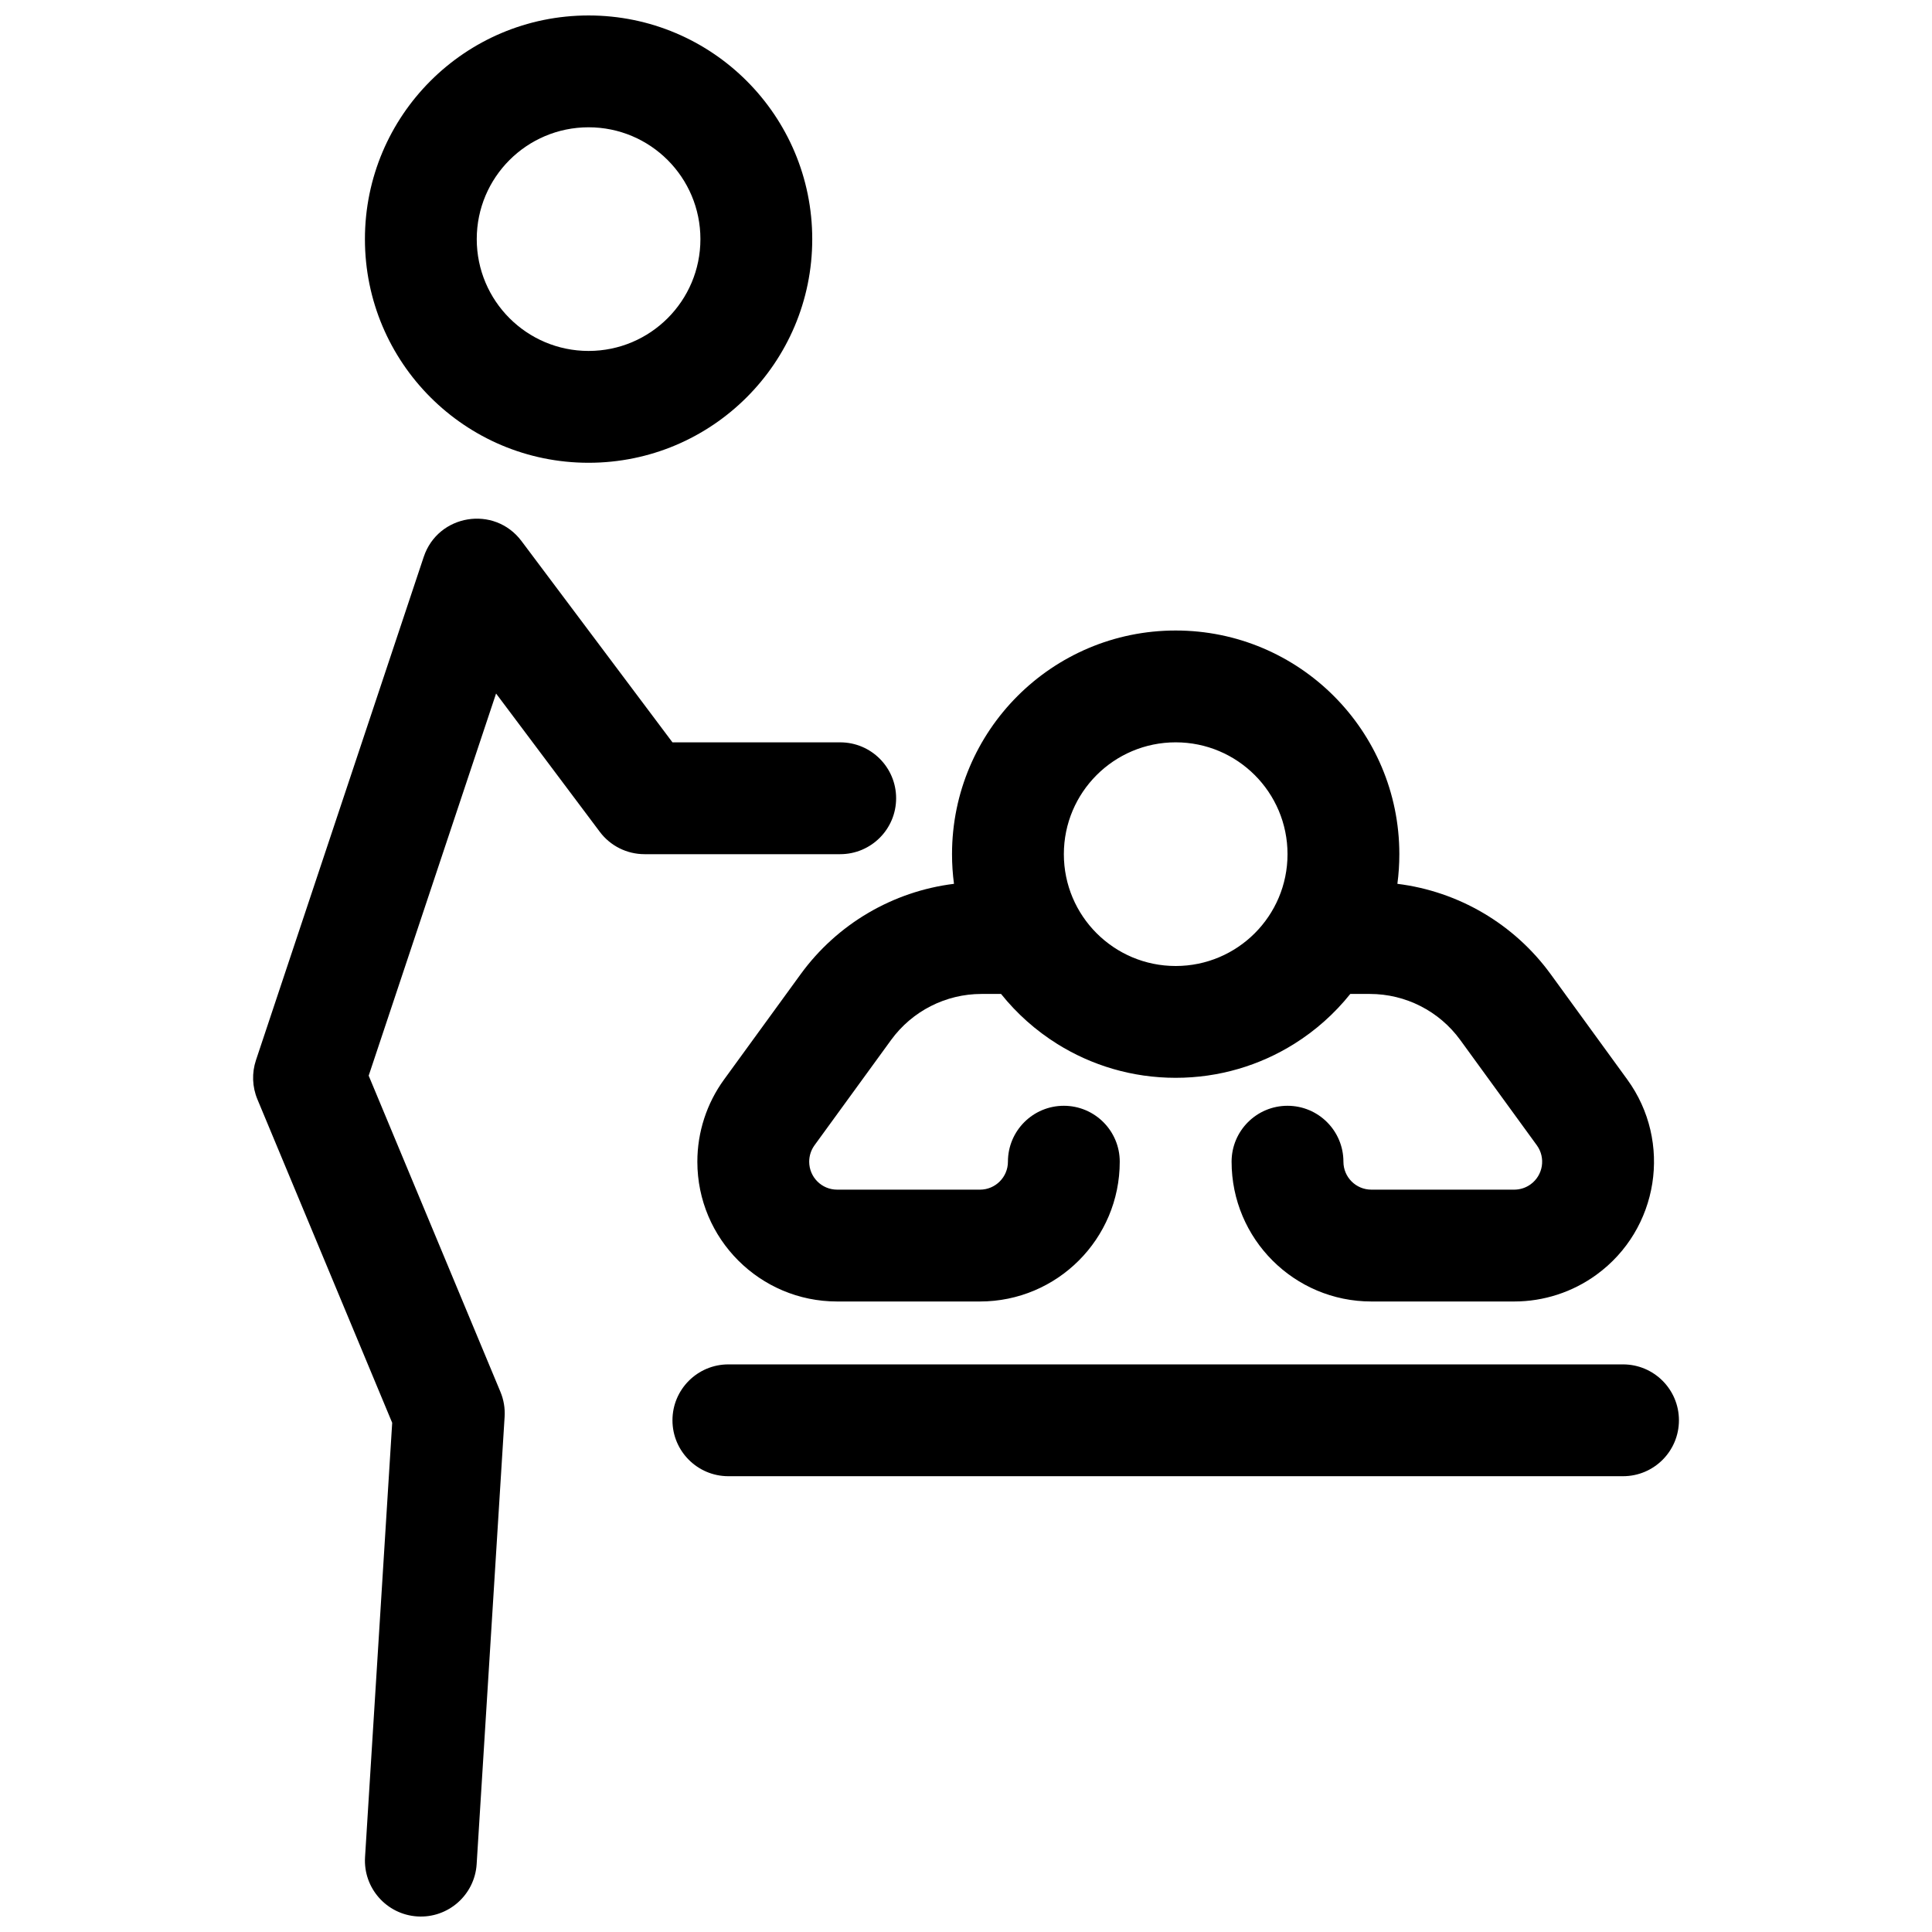 <?xml version="1.0" encoding="UTF-8"?>
<!-- The Best Svg Icon site in the world: iconSvg.co, Visit us! https://iconsvg.co -->
<svg width="800px" height="800px" version="1.1" viewBox="144 144 512 512" xmlns="http://www.w3.org/2000/svg">
 <defs>
  <clipPath id="a">
   <path d="m211 148.09h378v503.81h-378z"/>
  </clipPath>
 </defs>
 <g clip-path="url(#a)">
  <path d="m299.98 266.64c-32.734 0-59.27-26.535-59.27-59.27 0-32.738 26.535-59.273 59.27-59.273 32.734 0 59.273 26.535 59.273 59.273 0 32.734-26.539 59.27-59.273 59.27zm0-29.637c16.367 0 29.637-13.266 29.637-29.633 0-16.371-13.27-29.637-29.637-29.637-16.367 0-29.637 13.266-29.637 29.637 0 16.367 13.27 29.633 29.637 29.633zm96.836 141.22c-0.344-2.57-0.52-5.195-0.52-7.859 0-32.734 26.539-59.273 59.273-59.273s59.27 26.539 59.27 59.273c0 2.664-0.176 5.289-0.516 7.859 16.168 2.004 30.926 10.609 40.633 23.957l20.285 27.895c12.035 16.543 8.375 39.715-8.172 51.746-6.332 4.606-13.957 7.086-21.789 7.086h-37.848c-20.461 0-37.047-16.586-37.047-37.047 0-8.184 6.637-14.816 14.82-14.816s14.816 6.633 14.816 14.816c0 4.094 3.316 7.41 7.41 7.41h37.848c1.566 0 3.094-0.496 4.359-1.418 3.309-2.406 4.039-7.039 1.633-10.348l-20.285-27.891c-5.574-7.668-14.484-12.207-23.965-12.207h-5.18c-4.207 5.254-9.25 9.727-14.891 13.25-9.102 5.688-19.859 8.977-31.383 8.977-11.523 0-22.281-3.289-31.383-8.977-5.641-3.523-10.688-7.996-14.895-13.25h-5.176c-9.48 0-18.391 4.539-23.969 12.207l-20.285 27.891c-0.918 1.266-1.414 2.793-1.414 4.356 0 4.094 3.316 7.41 7.406 7.41h37.852c4.09 0 7.41-3.316 7.41-7.41 0-8.184 6.633-14.816 14.816-14.816 8.184 0 14.816 6.633 14.816 14.816 0 20.461-16.582 37.047-37.043 37.047h-37.852c-20.457 0-37.043-16.586-37.043-37.047 0-7.828 2.481-15.457 7.086-21.785l20.285-27.895c9.707-13.348 24.465-21.953 40.633-23.957zm58.754 21.777c16.367 0 29.637-13.27 29.637-29.637 0-16.367-13.27-29.637-29.637-29.637-16.367 0-29.637 13.27-29.637 29.637 0 16.367 13.27 29.637 29.637 29.637zm-118.54 135.21c-8.184 0-14.82-6.633-14.82-14.816 0-8.184 6.637-14.816 14.82-14.816h237.09c8.184 0 14.816 6.633 14.816 14.816 0 8.184-6.633 14.816-14.816 14.816zm-14.82-194.48h44.453c8.188 0 14.82 6.633 14.82 14.816 0 8.184-6.633 14.82-14.82 14.82h-51.859c-4.664 0-9.059-2.195-11.855-5.93l-27.484-36.645-33.758 101.27 34.91 83.785c0.875 2.094 1.254 4.359 1.113 6.621l-7.41 118.54c-0.512 8.168-7.547 14.379-15.715 13.867-8.168-0.512-14.375-7.547-13.863-15.715l7.195-115.1-35.719-85.727c-1.379-3.301-1.512-6.988-0.379-10.383l44.453-133.36c3.777-11.34 18.738-13.766 25.91-4.203z"/>
 </g>
</svg>